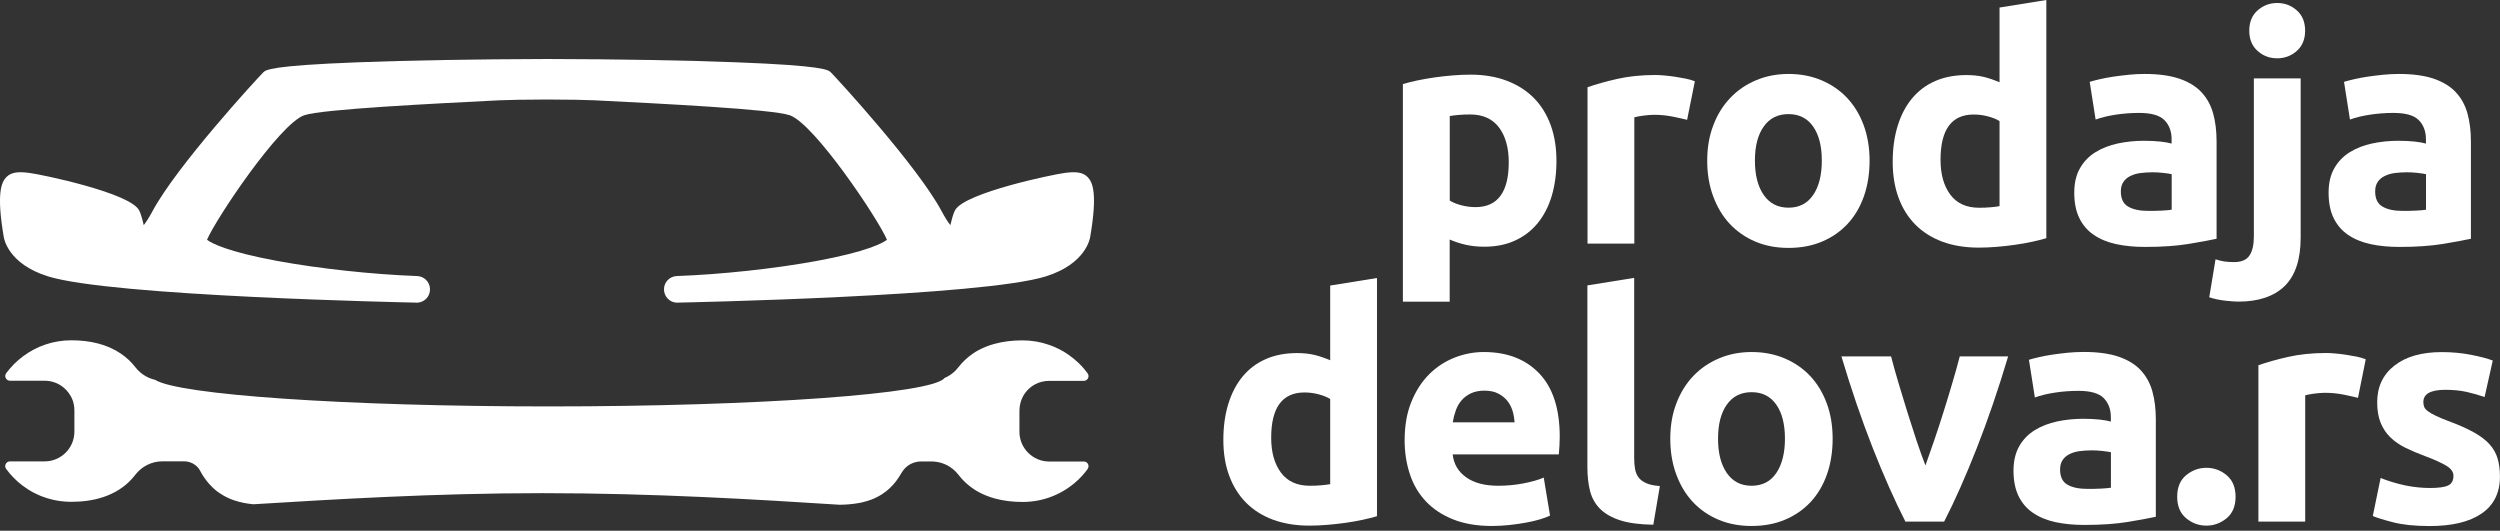 <svg width="358" height="76" viewBox="0 0 358 76" fill="none" xmlns="http://www.w3.org/2000/svg">
<rect x="0" y="0" width="358" height="76" fill="#333333" stroke="none"/>
<path d="M155.204 66.09H150.244C149.064 66.09 148.004 65.61 147.234 64.84C147.044 64.65 146.864 64.44 146.714 64.21C146.254 63.53 145.984 62.71 145.984 61.83V58.79C145.984 58.06 146.174 57.36 146.494 56.76C146.884 56.04 147.484 55.44 148.204 55.05C148.804 54.72 149.494 54.54 150.234 54.54H155.194C155.614 54.54 155.904 54.18 155.874 53.81C155.874 53.79 155.864 53.78 155.864 53.76C155.854 53.71 155.854 53.67 155.834 53.62C155.834 53.61 155.824 53.61 155.824 53.61C155.804 53.55 155.774 53.5 155.734 53.44C155.574 53.22 155.394 53.01 155.224 52.8C154.974 52.51 154.714 52.22 154.434 51.96C154.434 51.96 154.434 51.96 154.424 51.95C154.014 51.56 153.564 51.2 153.094 50.86C152.834 50.68 152.574 50.5 152.304 50.34C152.114 50.23 151.914 50.12 151.714 50.02C151.254 49.78 150.764 49.57 150.264 49.4C149.064 48.97 147.764 48.74 146.414 48.74C145.004 48.74 143.664 48.9 142.414 49.24C141.994 49.35 141.594 49.49 141.204 49.64C140.814 49.8 140.434 49.97 140.074 50.17C139.804 50.32 139.534 50.48 139.284 50.66C138.514 51.19 137.824 51.84 137.224 52.61C137.104 52.76 136.984 52.9 136.854 53.04C136.394 53.51 135.854 53.88 135.254 54.13C133.564 56.4 108.834 58.2 78.584 58.2C49.484 58.2 25.514 56.53 22.214 54.39C21.724 54.28 21.244 54.1 20.814 53.84C20.274 53.53 19.794 53.11 19.404 52.61C18.794 51.82 18.084 51.16 17.294 50.63C15.334 49.3 12.884 48.73 10.204 48.73C7.624 48.73 5.234 49.58 3.304 51.02C2.384 51.7 1.574 52.52 0.894 53.43C0.814 53.54 0.764 53.67 0.754 53.79C0.744 53.92 0.774 54.04 0.824 54.14C0.874 54.25 0.964 54.34 1.064 54.41C1.164 54.48 1.294 54.52 1.434 54.52H6.394C6.834 54.52 7.264 54.59 7.664 54.71C8.194 54.88 8.684 55.14 9.104 55.49C9.374 55.71 9.614 55.97 9.824 56.25C9.944 56.41 10.044 56.57 10.144 56.74C10.214 56.86 10.274 56.98 10.324 57.11C10.544 57.62 10.654 58.18 10.654 58.77V61.81C10.654 64.16 8.744 66.07 6.394 66.07H4.744H1.434C1.224 66.07 1.054 66.16 0.924 66.29C0.904 66.31 0.894 66.33 0.884 66.35C0.864 66.38 0.844 66.41 0.824 66.44C0.744 66.6 0.714 66.79 0.784 66.97C0.804 67.03 0.834 67.09 0.874 67.14C1.534 68.04 2.314 68.84 3.194 69.51C3.724 69.91 4.284 70.27 4.884 70.58C5.144 70.71 5.404 70.83 5.674 70.95C5.974 71.08 6.284 71.19 6.594 71.29C6.704 71.33 6.824 71.36 6.944 71.4C7.974 71.7 9.064 71.86 10.184 71.86C11.824 71.86 13.384 71.65 14.794 71.18C15.194 71.05 15.584 70.89 15.964 70.71C16.154 70.62 16.334 70.53 16.524 70.43C16.884 70.23 17.234 70.01 17.574 69.76C18.244 69.27 18.844 68.68 19.374 67.99C20.314 66.77 21.744 66.06 23.274 66.06H26.364C26.954 66.06 27.534 66.26 27.984 66.61C28.074 66.68 28.164 66.76 28.244 66.84C28.404 67 28.544 67.19 28.654 67.4C28.654 67.4 28.654 67.4 28.654 67.41C28.774 67.63 28.894 67.85 29.024 68.05C29.064 68.12 29.114 68.18 29.154 68.25C29.244 68.38 29.334 68.51 29.424 68.64C29.484 68.71 29.534 68.79 29.594 68.86C29.684 68.97 29.765 69.08 29.855 69.18C29.914 69.25 29.974 69.32 30.044 69.39C30.134 69.49 30.224 69.58 30.314 69.67C30.384 69.74 30.444 69.8 30.514 69.87C30.604 69.96 30.704 70.04 30.794 70.12C30.864 70.18 30.924 70.24 30.994 70.29C31.134 70.4 31.274 70.5 31.424 70.6C31.524 70.67 31.634 70.74 31.744 70.8C31.824 70.85 31.904 70.9 31.984 70.95C32.084 71.01 32.194 71.06 32.294 71.12C32.364 71.16 32.434 71.19 32.514 71.23C32.624 71.28 32.744 71.34 32.855 71.39C32.914 71.42 32.984 71.44 33.044 71.47C33.174 71.52 33.294 71.57 33.424 71.61C33.474 71.63 33.525 71.64 33.575 71.66C34.434 71.95 35.334 72.12 36.285 72.21C47.885 71.5 62.194 70.62 77.684 70.62C93.695 70.62 108.454 71.53 120.254 72.28C120.474 72.28 120.694 72.27 120.914 72.26C120.924 72.26 120.944 72.26 120.954 72.26C121.164 72.25 121.364 72.24 121.564 72.22C121.584 72.22 121.614 72.22 121.634 72.21C121.824 72.19 122.014 72.17 122.204 72.15C122.234 72.15 122.274 72.14 122.304 72.14C122.484 72.12 122.654 72.09 122.834 72.06C122.874 72.05 122.924 72.04 122.964 72.04C123.134 72.01 123.294 71.98 123.454 71.94C123.504 71.93 123.554 71.92 123.604 71.9C123.754 71.86 123.904 71.82 124.054 71.78C124.114 71.76 124.174 71.74 124.224 71.73C124.364 71.69 124.504 71.64 124.644 71.59C124.704 71.57 124.774 71.54 124.834 71.52C124.964 71.47 125.094 71.42 125.224 71.36C125.294 71.33 125.364 71.29 125.424 71.26C125.544 71.2 125.664 71.14 125.784 71.08C125.854 71.04 125.924 71 125.994 70.96C126.104 70.9 126.214 70.83 126.324 70.76C126.404 70.71 126.474 70.66 126.544 70.6C126.644 70.53 126.744 70.46 126.844 70.39C126.924 70.33 126.994 70.26 127.074 70.2C127.164 70.13 127.254 70.05 127.344 69.97C127.424 69.9 127.504 69.81 127.584 69.73C127.664 69.65 127.744 69.58 127.824 69.49C127.914 69.4 127.994 69.29 128.074 69.2C128.144 69.12 128.204 69.05 128.274 68.96C128.364 68.84 128.454 68.71 128.544 68.58C128.594 68.51 128.644 68.44 128.694 68.37C128.834 68.16 128.964 67.95 129.094 67.72C129.164 67.59 129.244 67.47 129.334 67.36C129.784 66.76 130.434 66.34 131.154 66.17C131.394 66.11 131.644 66.08 131.904 66.08H133.364C134.314 66.08 135.234 66.35 136.014 66.85C136.324 67.05 136.614 67.29 136.884 67.56C137.014 67.69 137.134 67.84 137.254 67.99C137.384 68.16 137.524 68.33 137.664 68.49C138.234 69.13 138.874 69.67 139.564 70.12C140.264 70.57 141.024 70.92 141.834 71.19C142.034 71.26 142.244 71.32 142.444 71.38C143.694 71.72 145.034 71.88 146.444 71.88C149.534 71.88 152.344 70.67 154.424 68.68C154.904 68.22 155.344 67.72 155.734 67.18C155.814 67.07 155.864 66.94 155.874 66.81C155.884 66.62 155.824 66.44 155.704 66.31C155.594 66.18 155.414 66.09 155.204 66.09Z" fill="white"/>
<path d="M155.764 25.37C155.024 24.61 153.964 24.57 152.484 24.76C150.844 24.97 138.234 27.58 136.794 30.06C136.704 30.21 136.464 30.63 136.094 32.24C135.774 31.84 135.354 31.21 134.844 30.25C131.404 23.81 119.944 11.34 118.984 10.37C118.624 10.01 118.024 9.4 105.394 8.92C98.134 8.64 88.544 8.47 78.374 8.45H78.294C68.134 8.48 58.544 8.64 51.285 8.92C38.654 9.4 38.054 10.01 37.694 10.37C36.734 11.33 25.285 23.8 21.834 30.25C21.314 31.22 20.895 31.84 20.584 32.24C20.215 30.63 19.974 30.21 19.884 30.06C18.445 27.57 5.834 24.96 4.184 24.76C2.704 24.57 1.644 24.61 0.904 25.37C0.184 26.11 -0.516 27.75 0.534 33.91C0.554 34.07 1.094 37.78 6.894 39.58C16.015 42.42 57.955 43.3 59.734 43.34H59.764H59.804C60.814 43.27 61.594 42.43 61.575 41.41C61.565 40.39 60.755 39.57 59.745 39.53C53.364 39.3 45.694 38.47 39.724 37.37C32.454 36.03 30.254 34.8 29.644 34.34C30.874 31.38 40.054 17.69 43.575 16.5C46.135 15.63 62.044 14.84 71.555 14.36C72.775 14.3 75.314 14.26 78.325 14.25C81.344 14.26 83.874 14.3 85.105 14.36C94.615 14.84 110.524 15.63 113.084 16.5C116.604 17.69 125.784 31.39 127.014 34.34C126.404 34.8 124.204 36.03 116.934 37.37C110.964 38.47 103.294 39.3 96.915 39.53C95.904 39.57 95.094 40.39 95.084 41.41C95.074 42.43 95.844 43.27 96.855 43.34H96.885H96.915C98.695 43.3 140.634 42.43 149.754 39.58C155.554 37.77 156.094 34.06 156.114 33.94C157.174 27.75 156.484 26.11 155.764 25.37Z" fill="white"/>
<path d="M197.184 73.92C196.584 74.1 195.894 74.27 195.114 74.44C194.334 74.61 193.514 74.75 192.664 74.87C191.814 74.99 190.944 75.09 190.054 75.16C189.174 75.23 188.324 75.27 187.514 75.27C185.564 75.27 183.824 74.98 182.294 74.42C180.764 73.85 179.474 73.03 178.424 71.97C177.374 70.91 176.574 69.62 176.014 68.1C175.454 66.59 175.184 64.88 175.184 63C175.184 61.08 175.424 59.35 175.904 57.81C176.384 56.27 177.074 54.95 177.974 53.88C178.874 52.8 179.974 51.98 181.284 51.41C182.584 50.84 184.084 50.56 185.754 50.56C186.684 50.56 187.514 50.65 188.254 50.83C188.984 51.01 189.734 51.27 190.484 51.59V40.89L197.184 39.81V73.92ZM182.034 62.68C182.034 64.75 182.494 66.41 183.424 67.67C184.354 68.93 185.734 69.56 187.564 69.56C188.164 69.56 188.714 69.54 189.224 69.49C189.734 69.45 190.154 69.39 190.484 69.33V57.14C190.064 56.87 189.514 56.65 188.844 56.47C188.174 56.29 187.484 56.2 186.794 56.2C183.624 56.21 182.034 58.36 182.034 62.68Z" fill="white"/>
<path d="M201.144 63.04C201.144 60.94 201.464 59.11 202.114 57.53C202.754 55.96 203.604 54.65 204.654 53.6C205.704 52.55 206.914 51.76 208.274 51.22C209.634 50.68 211.044 50.41 212.474 50.41C215.834 50.41 218.484 51.44 220.434 53.49C222.384 55.54 223.354 58.56 223.354 62.55C223.354 62.94 223.334 63.37 223.314 63.83C223.284 64.29 223.254 64.71 223.224 65.07H208.024C208.174 66.45 208.814 67.54 209.954 68.35C211.094 69.16 212.624 69.56 214.544 69.56C215.774 69.56 216.984 69.45 218.164 69.22C219.344 68.99 220.314 68.72 221.064 68.39L221.964 73.83C221.604 74.01 221.124 74.19 220.524 74.37C219.924 74.55 219.254 74.71 218.524 74.84C217.784 74.97 217.004 75.09 216.164 75.18C215.324 75.27 214.484 75.32 213.644 75.32C211.514 75.32 209.664 75 208.094 74.38C206.524 73.75 205.214 72.89 204.184 71.79C203.154 70.7 202.384 69.4 201.894 67.9C201.394 66.4 201.144 64.78 201.144 63.04ZM216.884 60.48C216.854 59.91 216.754 59.36 216.594 58.82C216.424 58.28 216.174 57.8 215.834 57.38C215.484 56.96 215.054 56.62 214.534 56.35C214.014 56.08 213.354 55.94 212.574 55.94C211.824 55.94 211.184 56.07 210.644 56.32C210.104 56.58 209.654 56.91 209.294 57.33C208.934 57.75 208.654 58.24 208.464 58.79C208.264 59.35 208.124 59.91 208.034 60.48H216.884Z" fill="white"/>
<path d="M236.754 75.14C234.804 75.11 233.224 74.9 232.014 74.51C230.804 74.12 229.844 73.57 229.134 72.87C228.434 72.17 227.954 71.31 227.694 70.31C227.444 69.31 227.314 68.17 227.314 66.91V40.87L234.014 39.79V65.56C234.014 66.16 234.054 66.7 234.144 67.18C234.234 67.66 234.404 68.07 234.664 68.39C234.914 68.72 235.284 68.99 235.764 69.2C236.244 69.41 236.884 69.55 237.694 69.6L236.754 75.14Z" fill="white"/>
<path d="M262.434 62.82C262.434 64.68 262.164 66.38 261.624 67.92C261.084 69.46 260.304 70.78 259.284 71.88C258.264 72.97 257.044 73.82 255.614 74.42C254.194 75.02 252.594 75.32 250.824 75.32C249.084 75.32 247.504 75.02 246.084 74.42C244.664 73.82 243.434 72.97 242.414 71.88C241.394 70.79 240.604 69.47 240.034 67.92C239.464 66.38 239.184 64.68 239.184 62.82C239.184 60.96 239.474 59.27 240.064 57.74C240.654 56.21 241.454 54.91 242.494 53.83C243.524 52.75 244.754 51.91 246.184 51.31C247.604 50.71 249.164 50.41 250.834 50.41C252.544 50.41 254.114 50.71 255.534 51.31C256.954 51.91 258.184 52.75 259.204 53.83C260.224 54.91 261.014 56.21 261.584 57.74C262.154 59.26 262.434 60.96 262.434 62.82ZM255.604 62.82C255.604 60.75 255.194 59.13 254.364 57.94C253.534 56.76 252.364 56.16 250.834 56.16C249.304 56.16 248.124 56.75 247.284 57.94C246.444 59.12 246.024 60.75 246.024 62.82C246.024 64.89 246.444 66.53 247.284 67.74C248.124 68.95 249.304 69.56 250.834 69.56C252.364 69.56 253.544 68.95 254.364 67.74C255.184 66.53 255.604 64.88 255.604 62.82Z" fill="white"/>
<path d="M272.854 74.69C271.324 71.69 269.764 68.18 268.184 64.17C266.604 60.15 265.104 55.78 263.694 51.04H270.804C271.104 52.21 271.454 53.48 271.864 54.84C272.274 56.2 272.694 57.58 273.124 58.98C273.564 60.37 273.994 61.73 274.434 63.05C274.874 64.37 275.304 65.57 275.724 66.65C276.114 65.57 276.534 64.37 276.984 63.05C277.434 61.73 277.884 60.37 278.314 58.98C278.754 57.59 279.174 56.21 279.574 54.84C279.984 53.48 280.334 52.21 280.634 51.04H287.564C286.154 55.78 284.654 60.15 283.074 64.17C281.494 68.19 279.944 71.69 278.404 74.69H272.854Z" fill="white"/>
<path d="M298.414 50.4C300.394 50.4 302.044 50.63 303.364 51.07C304.684 51.52 305.744 52.16 306.534 53C307.324 53.84 307.894 54.86 308.224 56.06C308.554 57.26 308.714 58.59 308.714 60.06V74C307.754 74.21 306.424 74.46 304.714 74.74C303.004 75.02 300.934 75.17 298.504 75.17C296.974 75.17 295.584 75.04 294.344 74.77C293.104 74.5 292.024 74.06 291.124 73.44C290.224 72.83 289.534 72.02 289.054 71.03C288.574 70.04 288.334 68.83 288.334 67.39C288.334 66.01 288.614 64.84 289.164 63.88C289.714 62.92 290.464 62.16 291.394 61.59C292.324 61.02 293.384 60.61 294.584 60.35C295.784 60.1 297.024 59.97 298.314 59.97C299.184 59.97 299.954 60.01 300.634 60.08C301.304 60.15 301.854 60.25 302.274 60.37V59.74C302.274 58.6 301.924 57.69 301.244 57C300.554 56.31 299.354 55.97 297.644 55.97C296.504 55.97 295.384 56.05 294.274 56.22C293.164 56.39 292.204 56.62 291.394 56.92L290.544 51.52C290.934 51.4 291.424 51.27 292.004 51.14C292.584 51 293.224 50.89 293.914 50.78C294.604 50.68 295.334 50.59 296.094 50.51C296.864 50.44 297.634 50.4 298.414 50.4ZM298.954 70.01C299.614 70.01 300.244 70 300.844 69.97C301.444 69.94 301.924 69.9 302.284 69.84V64.76C302.014 64.7 301.614 64.64 301.074 64.58C300.534 64.52 300.044 64.49 299.594 64.49C298.964 64.49 298.374 64.53 297.814 64.6C297.264 64.67 296.774 64.82 296.354 65.03C295.934 65.24 295.604 65.52 295.364 65.88C295.124 66.24 295.004 66.69 295.004 67.23C295.004 68.28 295.354 69.01 296.064 69.41C296.754 69.81 297.724 70.01 298.954 70.01Z" fill="white"/>
<path d="M320.134 71.13C320.134 72.48 319.704 73.51 318.854 74.21C318.004 74.91 317.034 75.27 315.954 75.27C314.874 75.27 313.904 74.92 313.054 74.21C312.204 73.51 311.774 72.48 311.774 71.13C311.774 69.78 312.204 68.75 313.054 68.05C313.904 67.35 314.874 66.99 315.954 66.99C317.034 66.99 318.004 67.34 318.854 68.05C319.704 68.76 320.134 69.79 320.134 71.13Z" fill="white"/>
<path d="M337.664 56.97C337.064 56.82 336.364 56.66 335.554 56.5C334.744 56.34 333.874 56.25 332.944 56.25C332.524 56.25 332.024 56.29 331.434 56.36C330.854 56.44 330.404 56.52 330.104 56.61V74.69H323.404V52.3C324.604 51.88 326.024 51.48 327.654 51.11C329.284 50.74 331.104 50.55 333.114 50.55C333.474 50.55 333.904 50.57 334.414 50.62C334.924 50.66 335.434 50.73 335.944 50.8C336.454 50.88 336.964 50.97 337.474 51.07C337.984 51.18 338.414 51.3 338.774 51.45L337.664 56.97Z" fill="white"/>
<path d="M347.964 69.88C349.194 69.88 350.064 69.76 350.574 69.52C351.084 69.28 351.334 68.82 351.334 68.13C351.334 67.59 351.004 67.12 350.344 66.71C349.684 66.31 348.684 65.85 347.334 65.34C346.284 64.95 345.334 64.55 344.474 64.13C343.624 63.71 342.894 63.21 342.294 62.62C341.694 62.04 341.234 61.34 340.904 60.53C340.574 59.72 340.414 58.75 340.414 57.61C340.414 55.39 341.234 53.64 342.884 52.35C344.534 51.06 346.794 50.42 349.674 50.42C351.114 50.42 352.494 50.55 353.814 50.8C355.134 51.06 356.184 51.33 356.964 51.63L355.794 56.85C355.014 56.58 354.164 56.34 353.254 56.13C352.344 55.92 351.314 55.82 350.174 55.82C348.074 55.82 347.024 56.4 347.024 57.57C347.024 57.84 347.064 58.08 347.154 58.29C347.244 58.5 347.424 58.7 347.694 58.9C347.964 59.1 348.334 59.31 348.794 59.53C349.254 59.76 349.854 60.01 350.574 60.28C352.044 60.82 353.254 61.36 354.214 61.89C355.174 62.42 355.934 62.99 356.484 63.6C357.034 64.21 357.424 64.89 357.654 65.64C357.874 66.39 357.994 67.26 357.994 68.24C357.994 70.57 357.114 72.34 355.364 73.54C353.614 74.74 351.134 75.33 347.924 75.33C345.824 75.33 344.084 75.15 342.684 74.79C341.294 74.43 340.324 74.13 339.784 73.89L340.904 68.45C342.044 68.9 343.214 69.25 344.414 69.51C345.614 69.75 346.794 69.88 347.964 69.88Z" fill="white"/>
<path d="M222.884 23.05C222.884 24.88 222.654 26.54 222.214 28.04C221.764 29.54 221.104 30.83 220.234 31.91C219.364 32.99 218.284 33.83 216.994 34.43C215.704 35.03 214.224 35.33 212.544 35.33C211.614 35.33 210.744 35.24 209.934 35.06C209.124 34.88 208.344 34.63 207.594 34.3V43.2H200.894V12.04C201.494 11.86 202.184 11.69 202.964 11.52C203.744 11.36 204.564 11.21 205.414 11.09C206.264 10.97 207.134 10.87 208.024 10.8C208.904 10.73 209.754 10.69 210.564 10.69C212.514 10.69 214.254 10.98 215.784 11.57C217.314 12.15 218.604 12.98 219.654 14.04C220.704 15.1 221.504 16.4 222.064 17.93C222.614 19.45 222.884 21.16 222.884 23.05ZM216.054 23.23C216.054 21.16 215.584 19.5 214.664 18.26C213.734 17.02 212.354 16.39 210.524 16.39C209.924 16.39 209.374 16.41 208.864 16.46C208.354 16.5 207.934 16.56 207.604 16.62V28.72C208.024 28.99 208.574 29.21 209.244 29.39C209.914 29.57 210.604 29.66 211.294 29.66C214.464 29.66 216.054 27.51 216.054 23.23Z" fill="white"/>
<path d="M241.594 17.16C240.994 17.01 240.294 16.85 239.484 16.69C238.674 16.53 237.804 16.44 236.874 16.44C236.454 16.44 235.954 16.48 235.364 16.55C234.784 16.63 234.334 16.71 234.034 16.8V34.88H227.334V12.49C228.534 12.07 229.954 11.67 231.584 11.3C233.214 10.93 235.034 10.74 237.044 10.74C237.404 10.74 237.834 10.76 238.344 10.81C238.854 10.85 239.364 10.92 239.874 10.99C240.384 11.07 240.894 11.16 241.404 11.26C241.914 11.37 242.344 11.49 242.704 11.64L241.594 17.16Z" fill="white"/>
<path d="M267.724 23C267.724 24.86 267.454 26.56 266.914 28.1C266.374 29.64 265.594 30.96 264.574 32.06C263.554 33.15 262.334 34 260.904 34.6C259.484 35.2 257.884 35.5 256.114 35.5C254.374 35.5 252.794 35.2 251.374 34.6C249.954 34 248.724 33.15 247.704 32.06C246.684 30.97 245.894 29.65 245.324 28.1C244.754 26.56 244.474 24.86 244.474 23C244.474 21.14 244.764 19.45 245.354 17.92C245.934 16.39 246.744 15.09 247.784 14.01C248.814 12.93 250.044 12.09 251.474 11.49C252.894 10.89 254.454 10.59 256.124 10.59C257.834 10.59 259.404 10.89 260.824 11.49C262.244 12.09 263.474 12.93 264.494 14.01C265.514 15.09 266.304 16.39 266.874 17.92C267.434 19.45 267.724 21.14 267.724 23ZM260.884 23C260.884 20.93 260.474 19.31 259.644 18.12C258.814 16.94 257.644 16.34 256.114 16.34C254.584 16.34 253.404 16.93 252.564 18.12C251.724 19.3 251.304 20.93 251.304 23C251.304 25.07 251.724 26.71 252.564 27.92C253.404 29.13 254.584 29.74 256.114 29.74C257.644 29.74 258.824 29.13 259.644 27.92C260.474 26.71 260.884 25.07 260.884 23Z" fill="white"/>
<path d="M293.034 34.11C292.434 34.29 291.744 34.46 290.964 34.63C290.184 34.8 289.364 34.94 288.514 35.06C287.664 35.18 286.794 35.28 285.904 35.35C285.014 35.42 284.174 35.46 283.364 35.46C281.414 35.46 279.674 35.17 278.144 34.61C276.614 34.04 275.324 33.22 274.274 32.16C273.224 31.1 272.424 29.81 271.864 28.29C271.314 26.78 271.034 25.07 271.034 23.19C271.034 21.27 271.274 19.54 271.754 18C272.234 16.46 272.924 15.14 273.824 14.07C274.724 12.99 275.824 12.17 277.134 11.6C278.434 11.03 279.934 10.75 281.604 10.75C282.534 10.75 283.364 10.84 284.104 11.02C284.834 11.2 285.584 11.46 286.334 11.78V1.08L293.034 0V34.11ZM277.884 22.87C277.884 24.94 278.344 26.6 279.274 27.86C280.204 29.12 281.584 29.75 283.414 29.75C284.014 29.75 284.564 29.73 285.074 29.68C285.584 29.64 286.004 29.58 286.334 29.52V17.34C285.914 17.07 285.364 16.85 284.694 16.67C284.024 16.49 283.334 16.4 282.644 16.4C279.474 16.39 277.884 18.55 277.884 22.87Z" fill="white"/>
<path d="M307.114 10.59C309.094 10.59 310.744 10.82 312.064 11.26C313.384 11.71 314.444 12.35 315.234 13.19C316.024 14.03 316.594 15.05 316.924 16.25C317.254 17.45 317.414 18.78 317.414 20.25V34.19C316.454 34.4 315.124 34.65 313.414 34.93C311.704 35.21 309.634 35.36 307.204 35.36C305.674 35.36 304.284 35.23 303.044 34.96C301.804 34.69 300.724 34.25 299.824 33.63C298.924 33.02 298.234 32.21 297.754 31.22C297.274 30.23 297.034 29.02 297.034 27.58C297.034 26.2 297.314 25.03 297.864 24.07C298.414 23.11 299.164 22.35 300.094 21.78C301.024 21.21 302.084 20.8 303.284 20.54C304.484 20.29 305.724 20.16 307.014 20.16C307.884 20.16 308.654 20.2 309.334 20.27C310.004 20.34 310.554 20.44 310.974 20.56V19.94C310.974 18.8 310.624 17.89 309.944 17.2C309.254 16.51 308.054 16.17 306.344 16.17C305.204 16.17 304.084 16.25 302.974 16.42C301.864 16.59 300.904 16.82 300.094 17.12L299.244 11.72C299.634 11.6 300.124 11.47 300.704 11.34C301.284 11.2 301.924 11.09 302.614 10.98C303.304 10.88 304.034 10.79 304.794 10.71C305.564 10.63 306.334 10.59 307.114 10.59ZM307.654 30.2C308.314 30.2 308.944 30.19 309.544 30.16C310.144 30.13 310.624 30.09 310.984 30.03V24.94C310.714 24.88 310.314 24.82 309.774 24.76C309.234 24.7 308.744 24.67 308.294 24.67C307.664 24.67 307.074 24.71 306.514 24.78C305.964 24.85 305.474 25 305.054 25.21C304.634 25.42 304.304 25.7 304.064 26.06C303.824 26.42 303.704 26.87 303.704 27.41C303.704 28.46 304.054 29.19 304.764 29.59C305.454 30 306.424 30.2 307.654 30.2Z" fill="white"/>
<path d="M320.554 43.19C320.134 43.19 319.514 43.15 318.684 43.06C317.864 42.97 317.084 42.81 316.364 42.57L317.264 37.13C317.714 37.28 318.124 37.38 318.504 37.44C318.884 37.5 319.354 37.53 319.924 37.53C320.974 37.53 321.704 37.22 322.124 36.59C322.544 35.96 322.754 35.05 322.754 33.85V11.23H329.454V34.03C329.454 37.15 328.694 39.46 327.164 40.96C325.644 42.44 323.434 43.19 320.554 43.19ZM330.094 4.39C330.094 5.62 329.694 6.59 328.904 7.29C328.114 7.99 327.174 8.35 326.094 8.35C325.014 8.35 324.074 8 323.284 7.29C322.494 6.59 322.094 5.62 322.094 4.39C322.094 3.16 322.494 2.19 323.284 1.49C324.074 0.79 325.014 0.43 326.094 0.43C327.174 0.43 328.114 0.78 328.904 1.49C329.694 2.19 330.094 3.16 330.094 4.39Z" fill="white"/>
<path d="M343.534 10.59C345.514 10.59 347.164 10.82 348.484 11.26C349.804 11.71 350.864 12.35 351.654 13.19C352.444 14.03 353.014 15.05 353.344 16.25C353.674 17.45 353.834 18.78 353.834 20.25V34.19C352.874 34.4 351.544 34.65 349.834 34.93C348.124 35.21 346.054 35.36 343.624 35.36C342.094 35.36 340.704 35.23 339.464 34.96C338.224 34.69 337.144 34.25 336.244 33.63C335.344 33.02 334.654 32.21 334.174 31.22C333.694 30.23 333.454 29.02 333.454 27.58C333.454 26.2 333.734 25.03 334.284 24.07C334.834 23.11 335.584 22.35 336.514 21.78C337.444 21.21 338.504 20.8 339.704 20.54C340.904 20.29 342.144 20.16 343.434 20.16C344.304 20.16 345.074 20.2 345.754 20.27C346.424 20.34 346.974 20.44 347.394 20.56V19.94C347.394 18.8 347.044 17.89 346.364 17.2C345.674 16.51 344.474 16.17 342.764 16.17C341.624 16.17 340.504 16.25 339.394 16.42C338.284 16.59 337.324 16.82 336.514 17.12L335.664 11.72C336.054 11.6 336.544 11.47 337.124 11.34C337.704 11.2 338.344 11.09 339.034 10.98C339.724 10.88 340.454 10.79 341.214 10.71C341.984 10.63 342.754 10.59 343.534 10.59ZM344.074 30.2C344.734 30.2 345.364 30.19 345.964 30.16C346.564 30.13 347.044 30.09 347.404 30.03V24.94C347.134 24.88 346.734 24.82 346.194 24.76C345.654 24.7 345.164 24.67 344.714 24.67C344.084 24.67 343.494 24.71 342.934 24.78C342.384 24.85 341.894 25 341.474 25.21C341.054 25.42 340.724 25.7 340.484 26.06C340.244 26.42 340.124 26.87 340.124 27.41C340.124 28.46 340.474 29.19 341.184 29.59C341.884 30 342.844 30.2 344.074 30.2Z" fill="white"/>
</svg>
